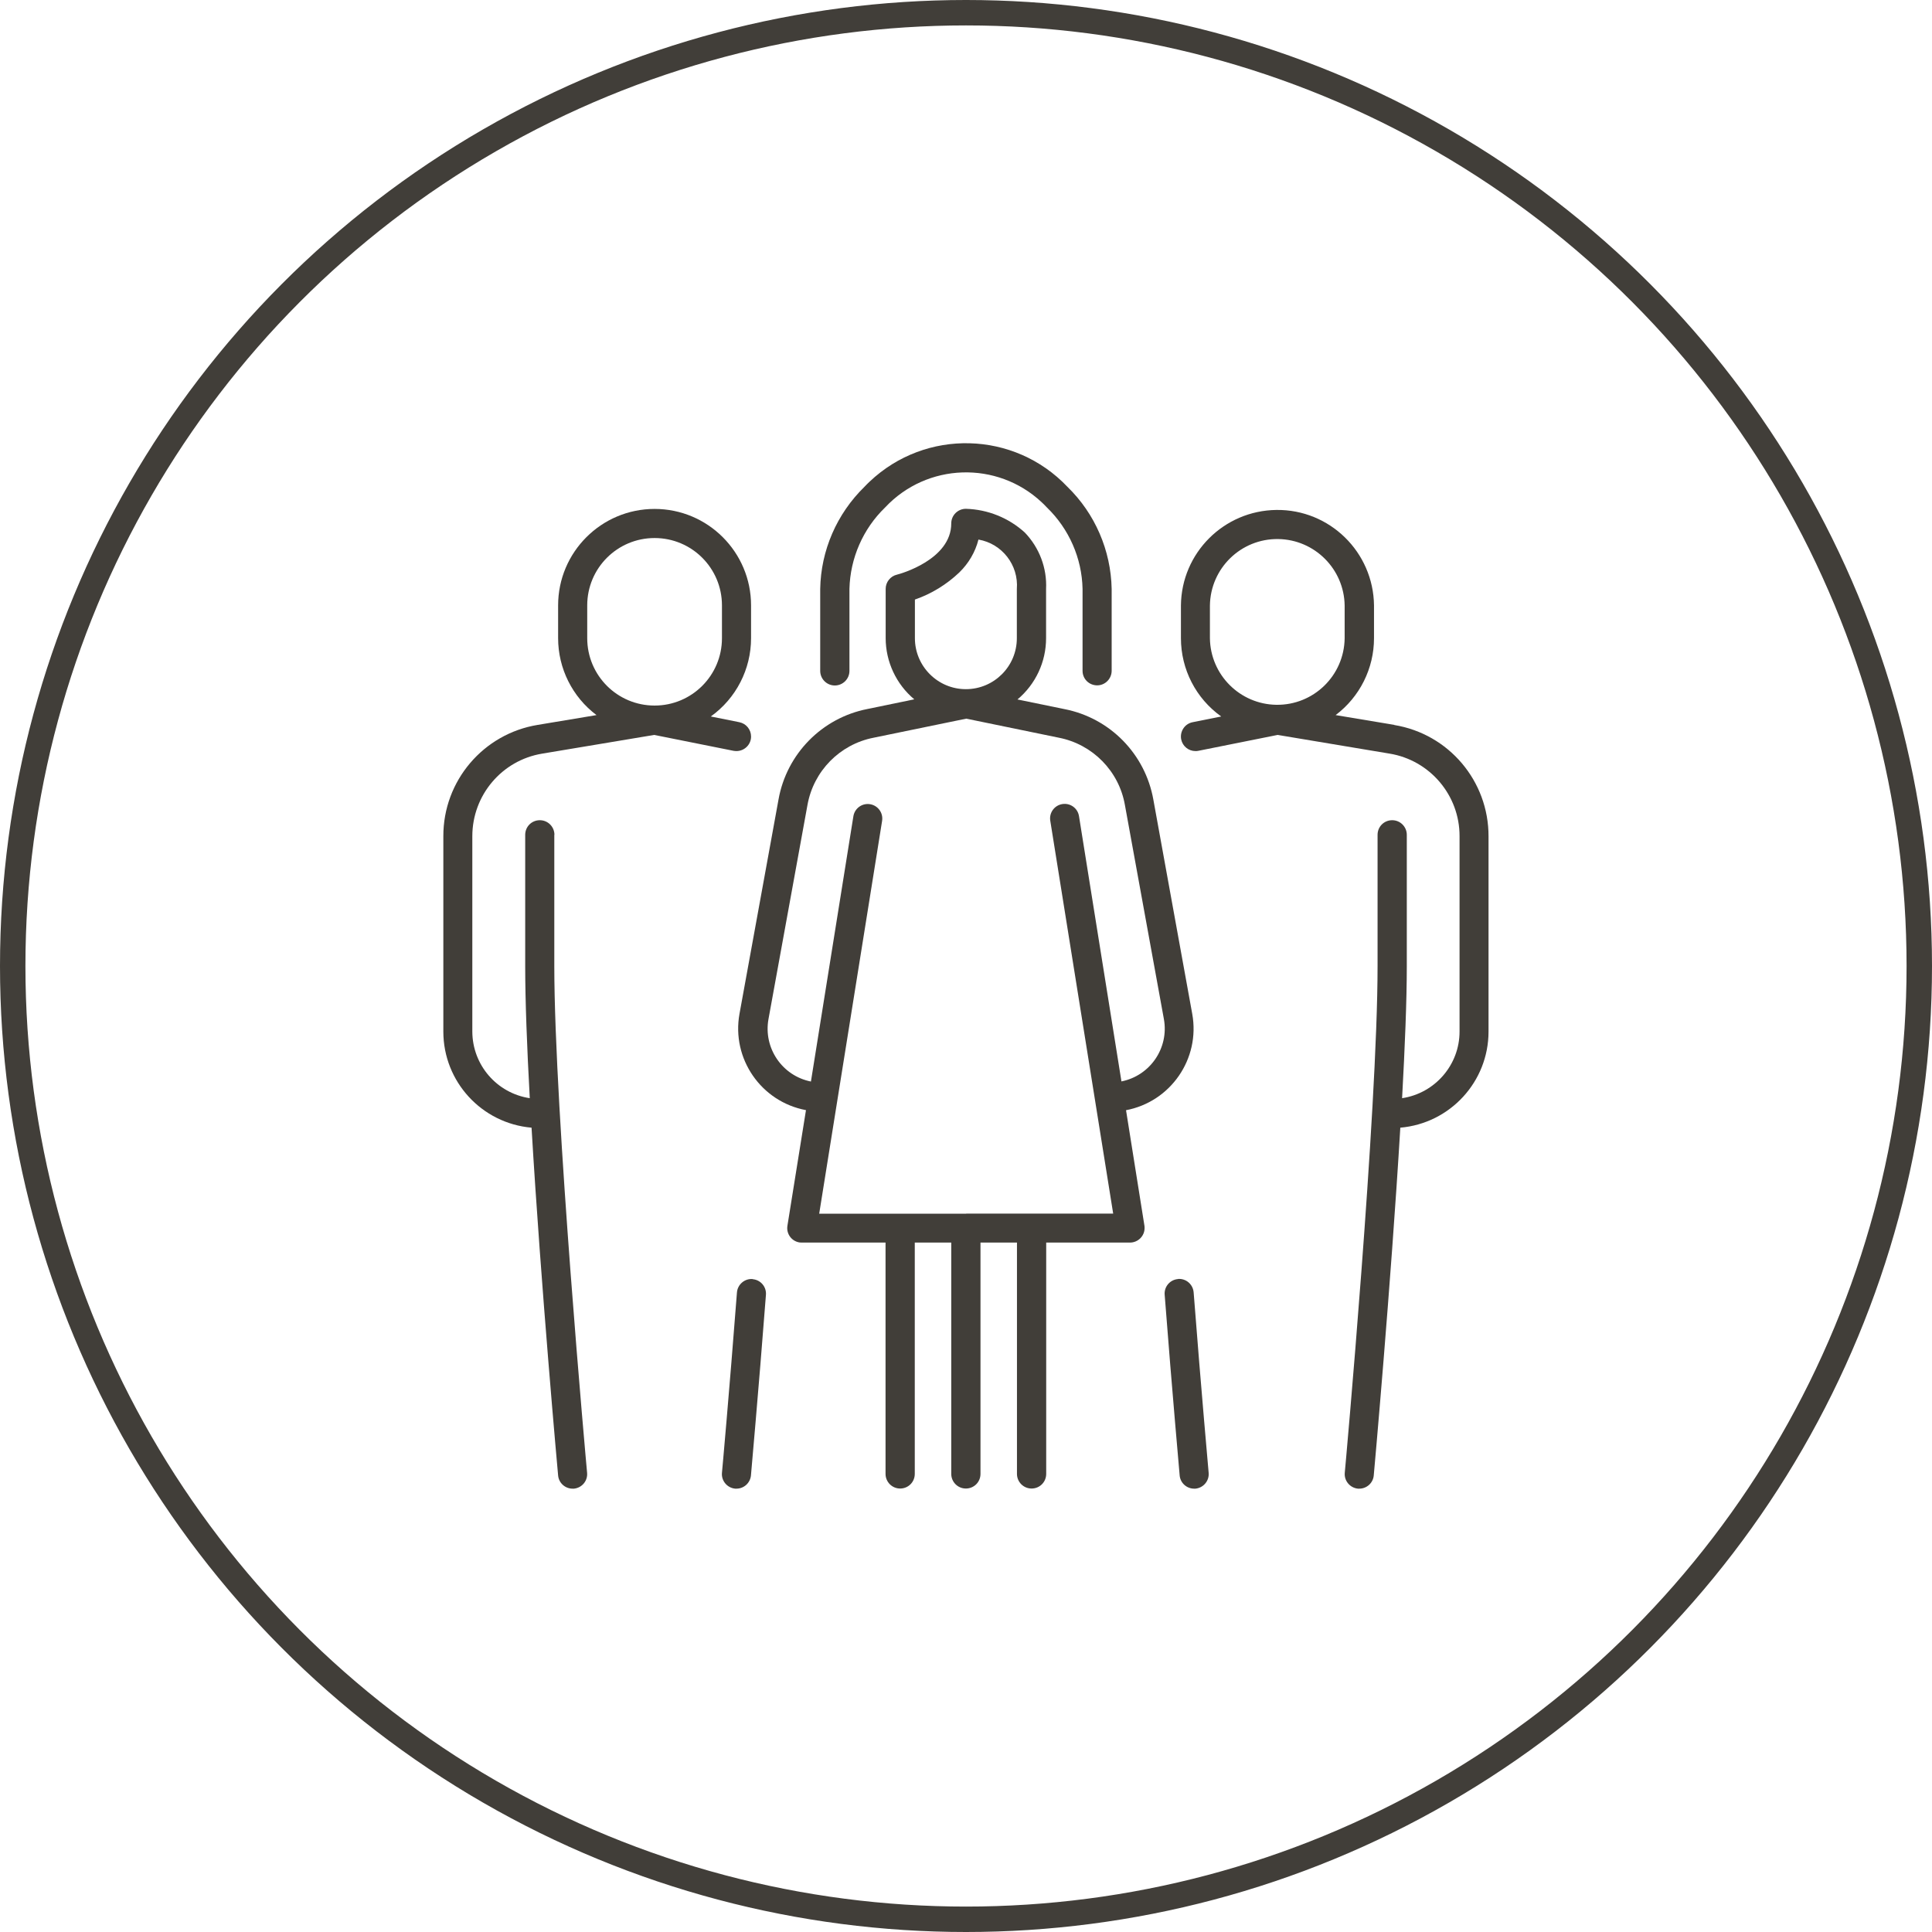 <?xml version="1.0" encoding="UTF-8"?><svg id="Ebene_2" xmlns="http://www.w3.org/2000/svg" viewBox="0 0 152 152"><defs><style>.cls-1{fill:#413e39;}.cls-2{fill:none;stroke:#413e39;stroke-miterlimit:10;stroke-width:2px;}</style></defs><g id="Ebene_1-2"><g id="Gruppe_425"><path id="Pfad_255" class="cls-1" d="m65.68,53.93c.63,0,1.15-.51,1.15-1.15,0,0,0-2.58,0-6.45.06-2.42,1.07-4.73,2.81-6.41,3.29-3.51,8.8-3.69,12.31-.41.14.13.28.27.41.41,1.74,1.68,2.76,3.99,2.81,6.41,0,3.87,0,6.45,0,6.45,0,.63.51,1.14,1.15,1.14h0c.63,0,1.14-.52,1.14-1.15h0s0-2.58,0-6.44c-.06-3.03-1.31-5.92-3.48-8.03-4.18-4.41-11.15-4.59-15.56-.41-.14.13-.28.27-.41.41-2.17,2.12-3.43,5-3.48,8.04,0,3.87,0,6.44,0,6.44,0,.63.51,1.15,1.15,1.15"/><path id="Pfad_256" class="cls-1" d="m109.7,57.03l-4.62-.77c1.9-1.43,3.02-3.67,3.02-6.05v-2.58c-.05-4.19-3.48-7.56-7.68-7.51-4.13.05-7.47,3.38-7.51,7.51v2.58c0,2.45,1.18,4.74,3.17,6.16l-2.25.45c-.62.12-1.02.73-.9,1.35.11.54.58.92,1.12.92.08,0,.15,0,.23-.02l6.24-1.25,8.8,1.47c3.18.52,5.52,3.28,5.51,6.5v15.37c0,2.62-1.93,4.85-4.52,5.24.22-4.01.37-7.67.37-10.4v-10.32c0-.63-.51-1.15-1.15-1.15s-1.15.51-1.15,1.15v10.32c0,11.42-2.55,39.59-2.58,39.87-.06.63.41,1.19,1.04,1.25h.1c.59,0,1.09-.45,1.14-1.04.02-.2,1.34-14.86,2.09-27.36,3.92-.34,6.94-3.62,6.94-7.56v-15.36c.01-4.35-3.13-8.06-7.42-8.76m-14.5-9.4c.04-2.93,2.44-5.27,5.37-5.23,2.87.04,5.19,2.36,5.23,5.23v2.58c-.04,2.93-2.44,5.27-5.37,5.23-2.87-.04-5.19-2.36-5.23-5.23v-2.58Z"/><path id="Pfad_257" class="cls-1" d="m92.68,100.63c-.63.05-1.1.6-1.05,1.23,0,0,0,0,0,0,.6,7.81,1.18,14.15,1.18,14.22.05.59.55,1.04,1.14,1.04h.1c.63-.06,1.1-.62,1.04-1.25,0-.06-.58-6.4-1.18-14.19-.05-.63-.59-1.1-1.22-1.06,0,0,0,0,0,0"/><path id="Pfad_258" class="cls-1" d="m43.62,65.68c0-.63-.51-1.15-1.15-1.15s-1.15.51-1.15,1.15v10.32c0,2.73.14,6.39.36,10.4-2.59-.39-4.51-2.61-4.52-5.24v-15.37c0-3.22,2.32-5.98,5.51-6.5l8.8-1.47,6.24,1.25c.07.01.15.02.23.02.63,0,1.15-.51,1.15-1.14,0-.55-.38-1.02-.92-1.13l-2.25-.45c1.99-1.42,3.17-3.72,3.17-6.16v-2.58c0-4.19-3.4-7.59-7.59-7.59s-7.59,3.4-7.59,7.59v2.58c0,2.38,1.12,4.62,3.02,6.05l-4.62.77c-4.29.7-7.44,4.41-7.43,8.76v15.37c0,3.94,3.02,7.22,6.94,7.56.74,12.51,2.07,27.16,2.09,27.36.05.59.55,1.04,1.14,1.04h.1c.63-.06,1.1-.61,1.04-1.25,0,0,0,0,0,0-.03-.28-2.58-28.45-2.58-39.87v-10.32Zm2.58-18.05c0-2.93,2.37-5.3,5.3-5.3s5.3,2.37,5.3,5.3v2.58c0,2.93-2.37,5.3-5.3,5.3s-5.3-2.37-5.3-5.3v-2.58Z"/><path id="Pfad_259" class="cls-1" d="m59.21,100.63c-.63-.05-1.18.43-1.23,1.05-.6,7.79-1.17,14.12-1.18,14.19-.06.63.41,1.19,1.04,1.25h.1c.59,0,1.08-.45,1.14-1.03,0-.06.58-6.41,1.18-14.22.05-.63-.42-1.18-1.05-1.23,0,0,0,0,0,0"/><path id="Pfad_260" class="cls-1" d="m88.57,87.35c3.53-.66,5.87-4.05,5.23-7.58l-3.06-16.86c-.64-3.59-3.41-6.42-6.99-7.12l-3.7-.76c1.43-1.2,2.25-2.96,2.25-4.82v-3.87c.08-1.65-.53-3.25-1.67-4.44-1.27-1.16-2.92-1.82-4.64-1.87-.63,0-1.15.51-1.15,1.15,0,0,0,0,0,0,0,2.85-4.01,3.97-4.27,4.03-.52.12-.89.59-.89,1.12v3.87c0,1.86.83,3.63,2.25,4.82l-3.68.76c-3.58.7-6.36,3.53-7,7.12l-3.07,16.86c-.64,3.53,1.7,6.92,5.23,7.58l-1.46,9.1c-.1.62.32,1.21.95,1.31.06,0,.12.01.18.01h6.59v18.2c0,.63.51,1.15,1.15,1.15s1.15-.51,1.15-1.15v-18.2h2.87v18.2c0,.63.51,1.15,1.15,1.15s1.15-.51,1.15-1.15v-18.2h2.87v18.2c0,.63.51,1.15,1.15,1.15s1.15-.51,1.15-1.15v-18.2h6.59c.63,0,1.15-.51,1.15-1.14,0-.06,0-.12-.01-.18l-1.45-9.1Zm-16.59-40.18c1.3-.45,2.49-1.18,3.49-2.13.73-.71,1.26-1.6,1.51-2.59,1.86.32,3.17,2.01,3.02,3.89v3.87c0,2.22-1.8,4.01-4.01,4.01s-4.01-1.8-4.01-4.01v-3.04Zm4.02,48.32h-11.55l4.95-30.91c.1-.63-.33-1.21-.95-1.31-.63-.1-1.21.33-1.31.95l-3.34,20.87c-2.26-.45-3.75-2.63-3.34-4.91l3.07-16.86c.48-2.66,2.54-4.76,5.2-5.28l7.29-1.5,7.29,1.5c2.65.52,4.72,2.62,5.19,5.28l3.07,16.86c.41,2.27-1.08,4.45-3.34,4.9l-3.34-20.87c-.1-.63-.69-1.05-1.31-.95-.63.1-1.05.69-.95,1.31l4.95,30.91h-11.55Z"/></g><circle class="cls-2" cx="76" cy="76" r="75"/></g></svg>